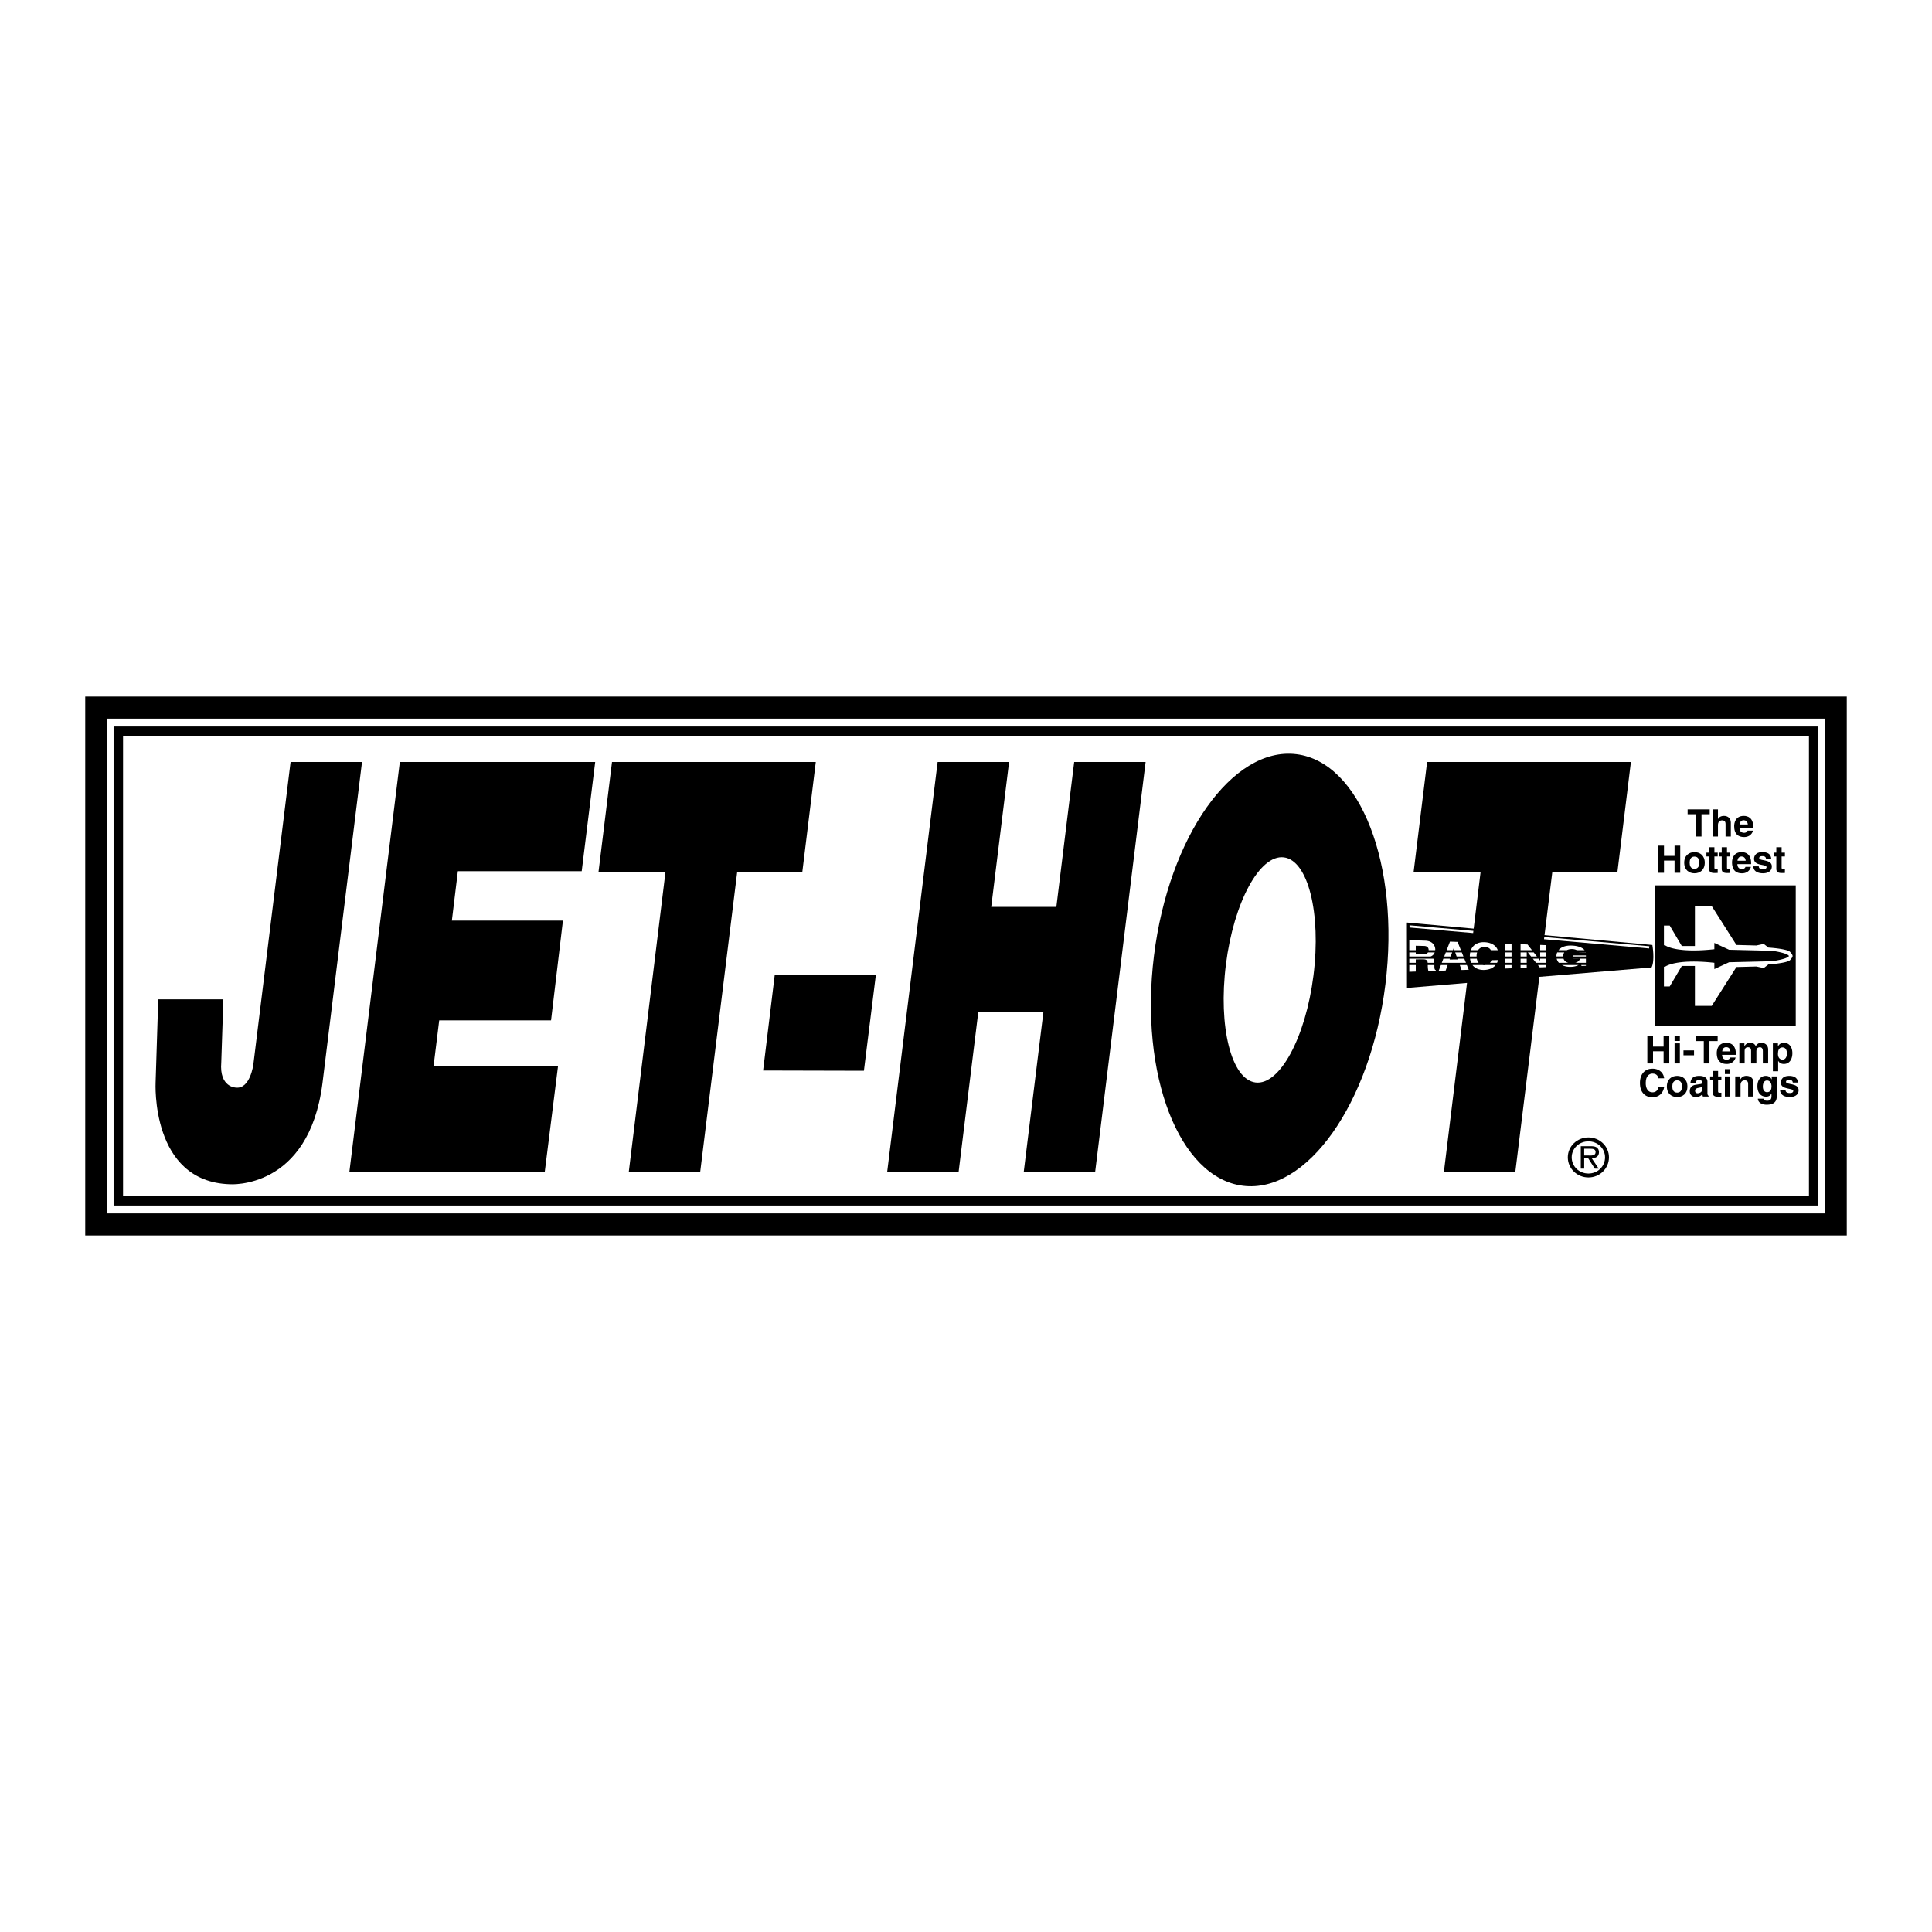 <svg xmlns="http://www.w3.org/2000/svg" width="2500" height="2500" viewBox="0 0 192.756 192.756"><g fill-rule="evenodd" clip-rule="evenodd"><path fill="#fff" d="M0 0h192.756v192.756H0V0z"/><path d="M8.504 69.497v53.763h175.748V69.497H8.504z"/><path fill="#fff" d="M182.051 71.698v49.361H10.705V71.698h171.346z"/><path d="M181.422 120.273V72.484H11.333v47.789h170.089z"/><path fill="#fff" d="M12.277 119.33V73.427h168.202v45.903H12.277z"/><path d="M164.857 94.282l-10.76-.984.781-6.324h6.496l1.342-10.953h-20.332l-1.344 10.953h6.682l-.693 5.677-6.654-.608-.008.117.008 6.407 5.99-.502-2.303 18.828h7.125l2.396-19.434 11.195-.938c.355-.706.079-2.239.079-2.239z"/><path fill="#fff" d="M146.975 93.092l-6.346-.554v-.221l6.373.557-.027.218zM164.533 94.627l-10.486-.917.027-.218 10.479.916-.02.219z"/><path d="M129.344 75.246c-6.375-.79-12.738 8.209-14.211 20.099s2.502 22.169 8.879 22.958c6.375.791 12.738-8.209 14.211-20.098 1.472-11.891-2.502-22.169-8.879-22.959z"/><path d="M128.094 85.54c-2.412-.304-5 4.478-5.783 10.679-.781 6.201.539 11.477 2.951 11.779 2.412.305 5-4.477 5.783-10.678.781-6.202-.539-11.476-2.951-11.78z" fill="#fff"/><path d="M32.174 108.068l3.944-32.047h-7.126l-3.715 30.19s-.319 2.455-1.734 2.297c0 0-1.677 0-1.467-2.514l.209-6.289h-6.497l-.262 8.279s-.524 9.904 7.389 10.166c-.001 0 7.897.608 9.259-10.082zM34.861 116.893l5.03-40.872h19.493l-1.346 10.901H45.681l-.598 4.929h11.081l-1.185 9.948H43.82l-.566 4.592h12.417l-1.317 10.502H34.861zM62.738 116.893l3.661-29.919h-6.682l1.344-10.953h20.331l-1.341 10.953h-6.497l-3.69 29.919h-7.126zM86.193 106.83l1.188-9.535H77.292l-1.156 9.51 10.057.025zM107.172 76.021l-1.779 14.462h-6.498l1.781-14.462h-7.128l-5.03 40.872h7.127l1.96-15.93h6.497l-1.959 15.93h7.125l5.031-40.872h-7.127zM156.42 115.465c0-1.092.922-1.984 2.059-1.984 1.131 0 2.047.893 2.047 1.984 0 1.115-.916 2.008-2.047 2.008-1.137 0-2.059-.893-2.059-2.008z"/><path d="M156.809 115.465c0 .912.742 1.617 1.67 1.617.916 0 1.656-.705 1.656-1.617 0-.883-.74-1.594-1.656-1.594-.928 0-1.67.711-1.67 1.594z" fill="#fff"/><path d="M159.502 116.592h-.391l-.656-1.031h-.4v1.031h-.34v-2.234h1c.193 0 .385.01.561.107.17.096.254.293.254.48 0 .441-.316.605-.723.615l.695 1.032z"/><path d="M158.428 115.285c.322 0 .764.057.764-.346 0-.289-.256-.328-.543-.328h-.594v.674h.373z" fill="#fff"/><path d="M169.76 83.461h-.567v-2.228h-.818v-.479h2.203v.479h-.818v2.228zM172.686 83.461h-.527v-1.218c0-.147-.008-.396-.344-.396-.232 0-.414.159-.414.464v1.15h-.527v-2.707h.527v.961h.008c.068-.166.295-.313.58-.313.393 0 .697.23.697.671v1.388zM174.9 82.874c-.139.482-.539.641-.883.641-.564 0-.998-.271-.998-1.097 0-.241.082-1.015.961-1.015.396 0 .943.188.943 1.105v.094h-1.377c.016.151.045.49.471.49.146 0 .299-.076.34-.219h.543v.001z"/><path d="M174.381 82.259c-.031-.324-.238-.422-.408-.422-.248 0-.381.158-.41.422h.818z" fill="#fff"/><path d="M166.016 85.863v1.215h-.567V84.37h.567v1.026h1.054V84.37h.567v2.708h-.567v-1.215h-1.054zM169.059 87.13c-.539 0-1.025-.332-1.025-1.056s.486-1.056 1.025-1.056 1.025.332 1.025 1.056-.486 1.056-1.025 1.056z"/><path d="M169.059 85.463c-.406 0-.482.354-.482.611s.076.611.482.611c.408 0 .482-.354.482-.611s-.074-.611-.482-.611z" fill="#fff"/><path d="M171.047 85.071h.328v.377h-.328v1.089c0 .117.004.163.219.163.033 0 .072-.004.109-.007v.399a5.134 5.134 0 0 1-.248.008h-.068c-.457 0-.539-.174-.539-.434v-1.218h-.271v-.377h.271v-.543h.527v.543zM172.303 85.071h.328v.377h-.328v1.089c0 .117.004.163.219.163.033 0 .07-.004.109-.007v.399c-.084.004-.166.008-.25.008h-.066c-.457 0-.539-.174-.539-.434v-1.218h-.271v-.377h.271v-.543h.527v.543zM174.689 86.489c-.141.483-.539.642-.883.642-.566 0-1-.272-1-1.098 0-.241.084-1.014.963-1.014.395 0 .941.188.941 1.104v.094h-1.375c.014.151.045.49.471.49.146 0 .299-.075.34-.219h.543v.001z"/><path d="M174.168 85.875c-.029-.324-.236-.422-.406-.422-.25 0-.381.158-.412.422h.818z" fill="#fff"/><path d="M176.197 85.682c-.021-.128-.066-.264-.354-.264s-.324.109-.324.195c0 .317 1.256.087 1.256.826 0 .585-.566.69-.879.69-.457 0-.951-.159-.965-.694h.543c0 .17.105.294.438.294.271 0 .336-.132.336-.208 0-.336-1.246-.083-1.246-.833 0-.294.186-.671.811-.671.393 0 .861.098.902.664h-.518v.001zM177.752 85.071h.328v.377h-.328v1.089c0 .117.004.163.219.163.035 0 .072-.004.109-.007v.399a5.134 5.134 0 0 1-.248.008h-.068c-.457 0-.539-.174-.539-.434v-1.218h-.271v-.377h.271v-.543h.527v.543zM164.922 104.885v1.213h-.567v-2.707h.567v1.025h1.055v-1.025h.566v2.707h-.566v-1.213h-1.055zM167.6 104.092v2.006h-.528v-2.006h.528zM167.6 103.855h-.528v-.49h.528v.49zM169.014 105.287h-1.053v-.49h1.053v.49zM170.553 106.098h-.567v-2.229h-.818v-.478h2.203v.478h-.818v2.229zM173.162 105.51c-.139.482-.539.641-.881.641-.566 0-1-.271-1-1.098 0-.24.082-1.014.961-1.014.396 0 .943.189.943 1.105v.094h-1.377c.016.15.045.49.473.49.146 0 .297-.074.338-.219h.543v.001z"/><path d="M172.643 104.895c-.031-.324-.238-.422-.408-.422-.248 0-.381.158-.41.422h.818z" fill="#fff"/><path d="M176.406 106.098h-.527v-1.217c0-.299-.133-.396-.287-.396-.264 0-.357.174-.357.41v1.203h-.529v-1.207c0-.168 0-.406-.316-.406-.248 0-.328.174-.328.393v1.221h-.527v-2.006h.504v.295h.008a.596.596 0 0 1 .57-.348c.291 0 .422.105.559.32.066-.098.215-.32.535-.32.393 0 .697.23.697.672v1.386h-.002zM177.385 104.383h.008c.098-.158.244-.344.6-.344.439 0 .832.34.832 1.033 0 .551-.248 1.078-.844 1.078-.369 0-.502-.199-.566-.309h-.008v1.037h-.527v-2.787h.506v.292h-.001z"/><path d="M177.848 105.717c.34 0 .434-.369.434-.607 0-.316-.113-.613-.447-.613-.363 0-.449.324-.449.645-.001.296.126.575.462.575z" fill="#fff"/><path d="M165.465 107.578c-.045-.162-.133-.467-.6-.467-.271 0-.672.18-.672.945 0 .486.193.924.672.924.312 0 .531-.176.6-.508h.566c-.113.588-.498.998-1.178.998-.721 0-1.236-.486-1.236-1.422 0-.945.547-1.428 1.244-1.428.811 0 1.139.557 1.17.957h-.566v.001zM167.328 109.451c-.539 0-1.025-.33-1.025-1.055s.486-1.057 1.025-1.057 1.025.332 1.025 1.057-.486 1.055-1.025 1.055z"/><path d="M167.328 107.785c-.406 0-.482.355-.482.611s.076.611.482.611c.408 0 .482-.355.482-.611s-.074-.611-.482-.611z" fill="#fff"/><path d="M170.35 109.008c0 .236.053.289.117.312v.08h-.57a.982.982 0 0 1-.049-.238c-.121.125-.291.289-.648.289-.301 0-.611-.168-.611-.584 0-.393.25-.592.586-.641l.475-.072c.082-.01.186-.045.186-.158 0-.223-.213-.232-.348-.232-.264 0-.309.162-.324.277h-.51c.061-.613.486-.701.898-.701.283 0 .799.088.799.582v1.086h-.001z"/><path d="M169.834 108.424c-.053.041-.141.074-.359.107-.195.035-.357.084-.357.303 0 .186.143.24.244.24.234 0 .473-.15.473-.395v-.255h-.001z" fill="#fff"/><path d="M171.414 107.395h.328v.377h-.328v1.088c0 .117.004.162.219.162.033 0 .072-.002.109-.006v.398c-.084.004-.166.008-.25.008h-.066c-.457 0-.539-.174-.539-.434v-1.217h-.271v-.377h.271v-.545h.527v.546zM172.621 107.395v2.005h-.529v-2.005h.529zM172.621 107.156h-.529v-.49h.529v.49zM174.939 109.4h-.527v-1.219c0-.146-.008-.396-.344-.396-.234 0-.414.158-.414.465v1.15h-.529v-2.006h.506v.293h.008a.647.647 0 0 1 .604-.348c.391 0 .697.23.697.672v1.389h-.001zM177.27 107.395v1.9c0 .346-.025.922-1.014.922-.414 0-.852-.176-.875-.602h.574c.021.102.062.203.369.203.283 0 .418-.137.418-.461v-.24l-.008-.008c-.086.154-.219.301-.535.301-.482 0-.863-.336-.863-1.037 0-.693.393-1.033.834-1.033.373 0 .523.219.588.352h.008v-.297h.504z"/><path d="M176.297 108.967c.359 0 .449-.307.449-.582 0-.324-.158-.588-.453-.588-.195 0-.414.143-.414.611 0 .256.105.559.418.559z" fill="#fff"/><path d="M178.869 108.004c-.021-.127-.068-.264-.354-.264-.287 0-.324.109-.324.195 0 .318 1.256.088 1.256.826 0 .586-.566.689-.879.689-.457 0-.951-.156-.965-.693h.541c0 .17.107.295.439.295.27 0 .334-.133.334-.207 0-.336-1.244-.084-1.244-.834 0-.295.186-.672.811-.672.393 0 .859.1.902.664h-.517v.001zM165.119 88.335v14.044h14.043V88.335h-14.043z"/><path d="M141.252 94.357l.824.02c.387.01.461.248.461.407l-.002.016h.652c.002-.023.01-.044.01-.068 0-.257-.154-.847-.994-.878l-1.598-.059V94.8h.646v-.443h.001zM143.141 95.021h-.67c-.074.119-.217.175-.443.173l-.775-.004v-.169h-.646v.409h2.127a.68.68 0 0 0 .407-.409zM141.252 95.714l.684-.004c.387-.002.482.1.506.348h.662c-.01-.195-.043-.322-.098-.409h-2.4v.409h.646v-.344zM142.449 96.281c0 .312.027.467.07.609l.73-.025v-.078c-.131-.043-.141-.143-.141-.508h-.66l.001.002zM140.605 96.955l.647-.023v-.653h-.647v.676zM143.537 96.855l.695-.023.202-.553h-.674l-.223.576zM144.736 95.43l.147-.409h-.635l-.158.409h.646zM145.82 96.777l.717-.023-.189-.475h-.703l.175.498zM146.008 95.43l-.164-.409h-.656l.142.409h.678zM145.033 94.601h.008l.07.2h.645l-.332-.827-.76-.028-.332.855h.629l.072-.2zM145.408 95.65l.026.074-.805.006.027-.08h-.652l-.158.409h2.414l-.164-.409h-.688zM146.648 95.43h.672l-.002-.033c0-.149.021-.27.053-.376h-.688a1.828 1.828 0 0 0-.039.367c.001.015.004.027.004.042zM148.102 94.479c.404.01.564.175.641.322h.688c-.111-.354-.508-.766-1.332-.798-.623-.024-1.141.244-1.35.798h.719a.707.707 0 0 1 .634-.322zM148.801 95.793a.627.627 0 0 1-.145.265h.703c.043-.086.078-.175.102-.271l-.66.006zM146.668 95.65c.02.151.059.288.111.409h.748a.873.873 0 0 1-.184-.409h-.675zM148.102 96.295a.884.884 0 0 1-.197-.016h-.998c.254.342.674.51 1.182.492.529-.02.9-.207 1.131-.492h-1.01c-.036.004-.069.014-.108.016zM150.146 95.65v.409h.661v-.409h-.661zM150.807 95.43v-.409h-.661v.409h.661zM150.146 96.631l.661-.022v-.33h-.661v.352zM150.807 94.172l-.661-.024v.653h.661v-.629zM153.664 95.65v.184h-.01l-.144-.184h-.578l.324.409h1.023v-.409h-.615zM153.338 95.43l-.318-.409h-.59l.326.409h.582zM152.322 95.43v-.409h-.615v.409h.615zM153.619 96.514l.66-.022v-.213h-.847l.187.235zM151.707 95.65v.409h.615v-.409h-.615zM154.279 94.3l-.615-.023v.524h.615V94.3zM152.4 94.231l-.693-.026v.596h1.141l-.448-.57zM154.279 95.43v-.409h-.615v.409h.615zM151.707 96.578l.615-.019v-.28h-.615v.299zM156.863 94.689c.195.005.346.053.459.112h.775c-.178-.217-.568-.433-1.27-.46-.664-.028-1.102.168-1.336.46h.824c.158-.081.349-.117.548-.112zM157.555 95.03l.66.01-.006-.019h-.656l.002.009zM156.471 96.059c-.219-.057-.4-.18-.475-.409h-.682a.88.88 0 0 0 .219.409h.938zM155.285 95.403l.002.026h.672l-.002-.02c0-.16.043-.286.111-.389h-.703a.956.956 0 0 0-.08.383zM156.736 96.462c.369-.013.6-.095.764-.183h-1.666c.254.131.57.196.902.183zM156.908 95.66l.734-.006c-.084.242-.295.354-.48.405h1.064v-.409h-1.318v.01zM158.227 95.327l-1.319-.005v.108h1.319v-.103zM157.787 96.373l.44-.015v-.079h-.465l.025.094zM178.586 94.96c-.367-.314-2.148-.419-2.148-.419l-.471-.366-.734.157-1.99-.052-2.463-3.878h-1.678v3.982h-1.309l-1.207-2.043h-.576v1.97c.049.002.1.009.158.026 0 0 1.047.786 4.873.367v-.629l1.467.682 4.297.104s1.52.205 1.678.519c-.158.315-1.678.52-1.678.52l-4.297.104-1.467.682v-.629c-3.826-.419-4.873.367-4.873.367a.6.6 0 0 1-.158.025v1.971h.576l1.207-2.045h1.309v3.982h1.678l2.463-3.877 1.99-.053.734.157.471-.366s1.781-.105 2.148-.419c0 0 .262-.262.262-.419 0-.157-.262-.42-.262-.42z" fill="#fff"/></g></svg>